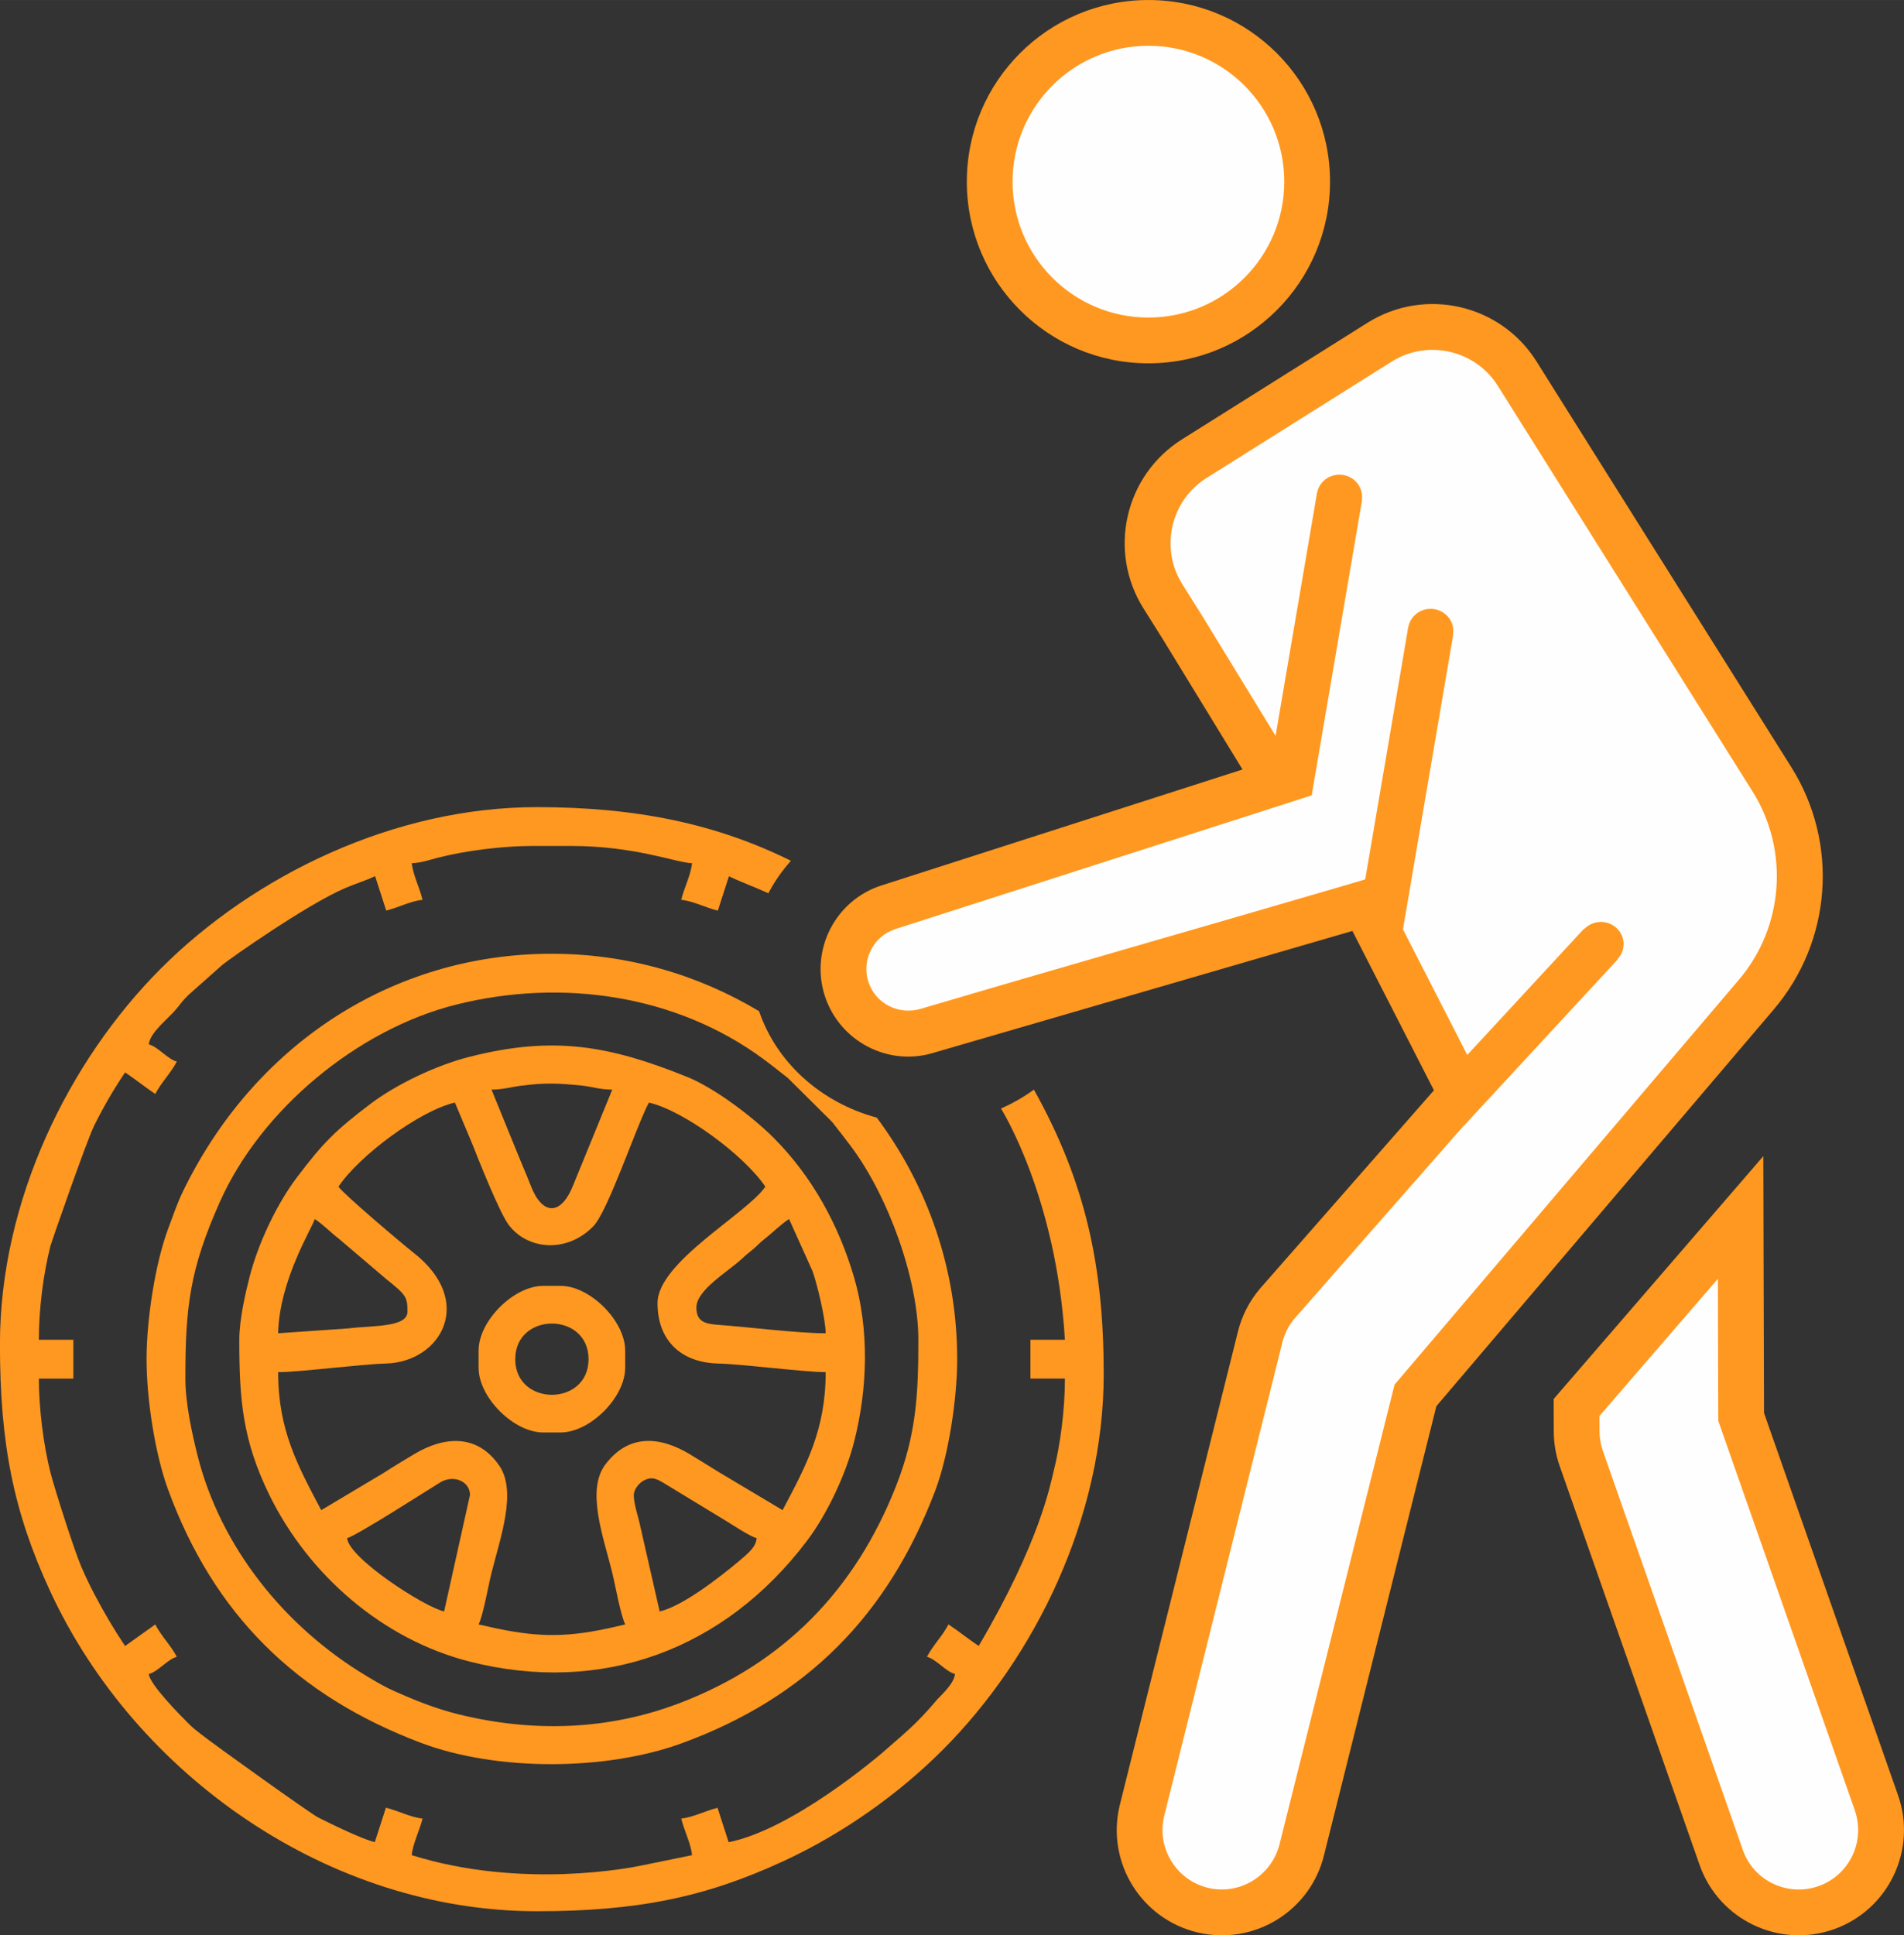 <?xml version="1.0" encoding="UTF-8"?>
<!DOCTYPE svg PUBLIC "-//W3C//DTD SVG 1.1//EN" "http://www.w3.org/Graphics/SVG/1.1/DTD/svg11.dtd">
<!-- Creator: CorelDRAW 2020 (64-Bit) -->
<svg xmlns="http://www.w3.org/2000/svg" xml:space="preserve" width="10.015mm" height="10.177mm" version="1.1" style="shape-rendering:geometricPrecision; text-rendering:geometricPrecision; image-rendering:optimizeQuality; fill-rule:evenodd; clip-rule:evenodd"
viewBox="0 0 995.38 1011.46"
 xmlns:xlink="http://www.w3.org/1999/xlink"
 xmlns:xodm="http://www.corel.com/coreldraw/odm/2003">
 <rect x="0" y="0" width="995.38" height="1011.46" fill="#333333" stroke="none"/>
 <defs>
  <style type="text/css">
   <![CDATA[
    .fil2 {fill:#FEFEFE}
    .fil0 {fill:#FF9820}
    .fil1 {fill:#FF9820;fill-rule:nonzero}
   ]]>
  </style>
 </defs>
 <g id="Слой_x0020_1">
  <path class="fil0" d="M180 464.33c5.49,-2.37 11.12,-4.05 16.1,-6.43l5.8 17.97c5.93,-1.36 12.96,-5.07 18.98,-5.58 -1.54,-6.63 -4.74,-12.26 -5.63,-19.16 4.74,-0.11 9.4,-1.77 13.96,-2.94 14.29,-3.63 33.65,-6.07 49.15,-6.07l20.29 0c33.5,0 55.1,8.84 63.11,9.01 -0.5,6.03 -4.21,13.06 -5.63,19.16 6.02,0.51 13.05,4.21 19.14,5.64l5.8 -17.98c6.4,3.1 12.2,5.1 20.62,8.88 3.2,-6.1 7.17,-11.79 11.8,-16.96 -39.1,-19.34 -80.79,-28.04 -132.89,-28.04 -74.47,0 -147.71,35.57 -196.39,84.24 -48.54,48.54 -84.24,121.82 -84.24,196.39 0,52.14 7.1,87.82 26.29,129.23 44.71,96.4 145.94,167.18 254.34,167.18 52.14,0 87.82,-7.1 129.23,-26.29 31.29,-14.5 60.06,-35.09 82.93,-57.96 48.54,-48.54 84.24,-121.82 84.24,-196.39 0,-56.79 -9.62,-100.57 -36.48,-148.74 -5.31,3.85 -11.07,7.16 -17.22,9.85 0.36,0.65 28.89,45.9 33.42,120.86l-18.04 0 0 20.29 18.04 0c0,16.09 -2.31,34.32 -6.07,49.15 -1.53,5.94 -6.92,36.12 -39.01,90.6 -5.27,-3.53 -10.4,-7.66 -15.77,-11.26 -3.23,6.1 -8.03,10.79 -11.27,16.91 4.87,1.29 9.78,7.71 14.65,9.01 -0.38,4.48 -5.88,9.85 -9.27,13.27 -11.11,13.22 -17.35,17.91 -29.19,28.29 -2.2,1.82 -46.56,39.68 -79.87,46.36l-5.8 -17.98c-5.93,1.36 -12.96,5.07 -18.98,5.58 1.41,6.1 5.13,13.13 5.63,19.16l-27.14 5.55c-3.89,0.78 -61.62,12.52 -119.37,-5.55 0.5,-6.03 4.21,-13.06 5.63,-19.16 -6.02,-0.51 -13.05,-4.21 -19.14,-5.64l-5.8 17.98c-6.66,-1.52 -22.85,-9.5 -29.7,-12.92 -3.65,-1.83 -54.55,-38.18 -61.26,-43.55 -2.99,-2.38 -3.84,-2.9 -6.66,-5.72 -3.91,-3.9 -20.11,-20.25 -20.55,-25.65 4.87,-1.3 9.78,-7.72 14.65,-9.01 -3.33,-6.3 -7.74,-10.24 -11.27,-16.91l-15.77 11.26c-5.71,-8.52 -10.97,-17.39 -15.94,-26.88 -2.52,-4.8 -4.75,-9.44 -6.93,-14.49 -3.72,-8.62 -13.92,-40.6 -16.14,-49.23 -3.63,-14.29 -6.07,-33.65 -6.07,-49.15l18.04 0 0 -20.29 -18.04 0c0,-16.09 2.31,-34.32 6.07,-49.15 0.48,-1.84 19.06,-55.21 22.85,-62.81 5.2,-10.4 10.11,-18.77 16.16,-27.79 5.27,3.53 10.4,7.66 15.77,11.26 3.23,-6.1 8.03,-10.79 11.27,-16.91 -4.87,-1.29 -9.78,-7.71 -14.65,-9.01 0.53,-6.27 10.67,-13.8 14.83,-18.99 2.38,-2.99 2.9,-3.84 5.72,-6.66l17.91 -15.9c4.08,-3.38 44.15,-31.47 63.77,-39.92z"/>
  <path class="fil0" d="M288.51 498.46c-84.26,0 -156.34,48.37 -193.11,124.72 -2.83,5.88 -5.16,12.82 -7.34,18.58 -6.82,18.03 -11.44,47.56 -11.44,68.59 0,21.16 4.52,49.67 11.12,67.79 23.88,65.55 67.24,108.11 132.17,132.67 39.54,14.96 96.56,14.82 136.38,0.32 65.55,-23.88 108.11,-67.24 132.67,-132.17 6.82,-18.03 11.44,-47.56 11.44,-68.6 0,-47.19 -15.65,-90.91 -42.03,-126.25 -29.26,-7.88 -52.45,-28.88 -61.53,-55.62 -31.75,-19.04 -68.83,-30.02 -108.33,-30.02zm-173.54 129.63c21.39,-48.06 71.86,-90.13 123.48,-103.04 55.28,-13.83 115.13,-5.17 160.69,28.48 4.58,3.37 8.11,6.25 12.71,9.83l23.19 23.02c3.3,4.27 6.37,8.09 9.82,12.71 19.39,25.91 35.24,69.3 35.24,101.12 0,28.21 -1.01,49.34 -11.6,76.3 -21.52,54.8 -59.11,92.88 -113.02,113.52 -37.36,14.3 -76.99,15.55 -116.12,5.84 -11.83,-2.93 -23.12,-7.51 -33.12,-11.98 -5.28,-2.36 -9.77,-5.04 -14.6,-7.93 -42.59,-25.51 -76.34,-67.2 -88.44,-115.55 -2.78,-11.18 -6.29,-26.91 -6.29,-39.92 0,-37.75 2.31,-57.05 18.05,-92.4z"/>
  <path class="fil0" d="M245.45 552.32c-17.31,4.4 -38.11,14.25 -51.93,24.72 -18.12,13.71 -24.6,20.19 -38.31,38.31 -10.47,13.83 -20.32,34.62 -24.72,51.93 -2.13,8.37 -5.4,22.32 -5.4,32.93 0,30.98 1.63,52.34 15.76,81.17 20.44,41.66 59.12,75.42 104.59,87 69.36,17.64 133.4,-6.23 176.38,-63.02 10.47,-13.83 20.32,-34.62 24.72,-51.93 7.04,-27.68 8.01,-58.43 -0.1,-86.03 -8,-27.22 -21.97,-52.72 -42.11,-72.85 -10.96,-10.98 -30.95,-26.01 -44.96,-31.67 -40.55,-16.35 -69.8,-21.78 -113.92,-10.55zm-68.51 67.86c10.8,-16.12 42.31,-39.64 60.87,-43.95l9.01 21.42c3.5,8.85 14.41,36.44 19.27,42.71 10.21,13.17 30.57,14.48 44.17,0.44 7.63,-7.91 22.29,-51.95 28.97,-64.56 18.56,4.31 50.04,27.81 60.87,43.95 -9.38,14 -56.36,39.37 -56.36,60.86 0,19.49 12.23,31.04 31.55,31.57 13.69,0.37 45.12,4.5 56.36,4.5 0,30.29 -10.23,48.87 -22.53,72.13l-32.48 -19.37c-5.65,-3.4 -10.64,-6.63 -16.04,-9.87 -15.49,-9.28 -31.84,-10.86 -44.11,5.36 -10.1,13.35 -1.19,37.5 3.36,55.67 1.81,7.2 4.47,22.69 7,27.95 -6.03,1.41 -10.71,2.54 -17.69,3.73 -22.17,3.75 -37.57,1.24 -58.95,-3.73 2.49,-5.21 5.05,-20.28 6.76,-27.04 4.66,-18.38 13.31,-42.48 4.07,-55.91 -11.59,-16.86 -28.92,-15.41 -44.58,-6.02 -5.35,3.22 -10.6,6.34 -16.05,9.87l-32.47 19.37c-12.29,-23.25 -22.53,-41.77 -22.53,-72.13 11.23,0 42.67,-4.13 56.36,-4.5 28.64,-0.78 47.19,-32.48 14.16,-58.13 -5.04,-3.92 -36.37,-30.4 -38.97,-34.29zm154.4 161.16c0,-2.93 2.74,-6.2 5.02,-7.47 4.08,-2.27 6.51,-1.08 9.67,0.63l32.29 19.61c3.97,2.36 13.74,8.97 17.26,9.77 -0.39,4.63 -4.26,7.81 -9.34,12.08 -9.66,8.08 -29.12,23.4 -41.38,26.25l-10.23 -44.97c-0.94,-4.56 -3.3,-11.05 -3.3,-15.88zm-154.4 -134.11l24.97 21.24c10.42,8.4 11.1,9.26 11.1,17.08 0,8.36 -18.73,7.13 -30.74,8.71l-36.87 2.55c0.63,-27.98 17.96,-55.24 19.15,-59.72 4.82,3.22 8.05,6.8 12.39,10.15zm93.73 -44.13l-13.71 -33.63c5.82,0 10.47,-1.4 14.94,-1.98 13.01,-1.68 19.33,-1.42 32.25,-0.13 5.31,0.54 9.37,2.11 15.93,2.11l-20.29 49.59c-6.55,16.84 -16.38,15.93 -22.23,0.82 -2.35,-6.03 -4.68,-11.24 -6.9,-16.77zm-89.21 200.77c4.71,-1.09 42.69,-25.46 48.67,-29.11 6.9,-4.21 15.57,-0.69 15.57,6.58l-13.53 60.86c-10.67,-2.47 -49.85,-27.93 -50.72,-38.33zm218 -156.16c4.94,-3.85 8.01,-7.27 13.05,-10.62l12.24 27.19c2.38,6.6 6.74,24.55 6.92,32.53 -14.79,0 -40.51,-3.29 -56.41,-4.42 -6.88,-0.5 -11.2,-1.79 -11.2,-9.09 0,-9.09 16.65,-18.81 23.39,-25.09 2.67,-2.47 3.32,-2.95 6.08,-5.18 2.43,-1.95 3.27,-3.25 5.94,-5.32z"/>
  <path class="fil0" d="M284 672.03c-15.47,0 -33.8,18.34 -33.8,33.8l0 9.03c0,15.47 18.34,33.8 33.8,33.8l9.03 0c15.47,0 33.8,-18.34 33.8,-33.8l0 -9.03c0,-15.47 -18.34,-33.8 -33.8,-33.8l-9.03 0zm-14.64 38.32c0,-24.82 38.32,-24.82 38.32,0 0,24.83 -38.32,24.83 -38.32,0z"/>
  <g id="_1576352907584">
   <g>
    <g>
     <g>
      <path class="fil1" d="M992.21 938.11l-70.01 -199.64 -0.37 -134.22 -109.6 126.92 0.05 16.97c0.02,6.2 1.08,12.35 3.15,18.2l73.14 208.47c10.14,28.63 41.57,43.6 70.17,33.48 28.61,-10.15 43.6,-41.57 33.47,-70.18z"/>
     </g>
    </g>
    <g>
     <g>
      <circle class="fil1" cx="600.38" cy="94.94" r="94.94"/>
     </g>
    </g>
    <path class="fil1" d="M936.47 400.94l-133.19 -212.02c-18.84,-30 -58.43,-39.03 -88.43,-20.2l-96.85 60.85c-30,18.83 -39.04,58.43 -20.2,88.42l10.19 16.22 41.58 67.95 -188.74 60.59c-24.07,7.69 -37.35,33.61 -29.68,57.59 7.6,23.77 33.23,37.48 57.59,29.68 0,0 218.27,-63.48 218.27,-63.48l42.63 83.29 -90.72 103.39c-5.76,6.68 -9.84,14.66 -11.88,23.25l-61.74 247.33c-7,29.54 11.27,59.17 40.81,66.17 29.49,7 59.15,-11.21 66.17,-40.81l58.63 -234.25 176.43 -207.4c30.34,-35.67 34.04,-86.91 9.13,-126.57z"/>
   </g>
   <g>
    <g>
     <path class="fil2" d="M481.95 527.07c72.67,-21.47 145.57,-42.21 218.29,-63.49l19.01 -5.62 59.08 115.42 -101.45 115.6c-3.24,3.69 -5.45,8.21 -6.65,13.26l-61.67 247.05c-3.94,16.62 6.44,33.44 23.06,37.38 16.64,3.95 33.43,-6.42 37.44,-23.34l59.99 -239.68 180.06 -211.66c23.47,-27.59 26.37,-67.66 7.1,-98.34l-133.19 -212.02c-11.77,-18.73 -36.72,-24.43 -55.44,-12.66l-96.85 60.85c-18.73,11.77 -24.43,36.72 -12.67,55.44l10.34 16.46 57.46 93.92 -217.72 69.89c-11.45,3.67 -17.87,16.06 -14.2,27.52 3.67,11.47 16,17.86 28.02,14.02z"/>
    </g>
    <g>
     <path class="fil2" d="M671.39 94.94c0,39.22 -31.8,71.02 -71.02,71.02 -39.22,0 -71.02,-31.8 -71.02,-71.02 0,-39.22 31.8,-71.02 71.02,-71.02 39.22,0 71.02,31.8 71.02,71.02z"/>
    </g>
    <g>
     <path class="fil2" d="M898.08 668.36l-61.9 71.68 0.02 8.03c0.01,3.53 0.64,7.02 1.8,10.35l73.14 208.47c5.68,16.18 23.49,24.56 39.61,18.84 16.21,-5.74 24.56,-23.52 18.88,-39.71l-71.35 -203.45 -0.2 -74.22z"/>
    </g>
   </g>
   <rect class="fil0" transform="matrix(0.734 0.679 -0.679 0.734 828.185 485.285)" width="23.83" height="118.34"/>
   <rect class="fil0" transform="matrix(-0.986 -0.168 0.222 -1.301 685.733 415.626)" width="23.83" height="118.34"/>
   <rect class="fil0" transform="matrix(-0.986 -0.168 0.222 -1.301 733.431 485.747)" width="23.83" height="118.34"/>
  </g>
  <ellipse class="fil0" cx="700.21" cy="259.63" rx="11.85" ry="11.55"/>
  <ellipse class="fil0" cx="747.91" cy="329.75" rx="11.85" ry="11.55"/>
  <ellipse class="fil0" cx="836.93" cy="493.38" rx="11.85" ry="11.55"/>
 </g>
</svg>
